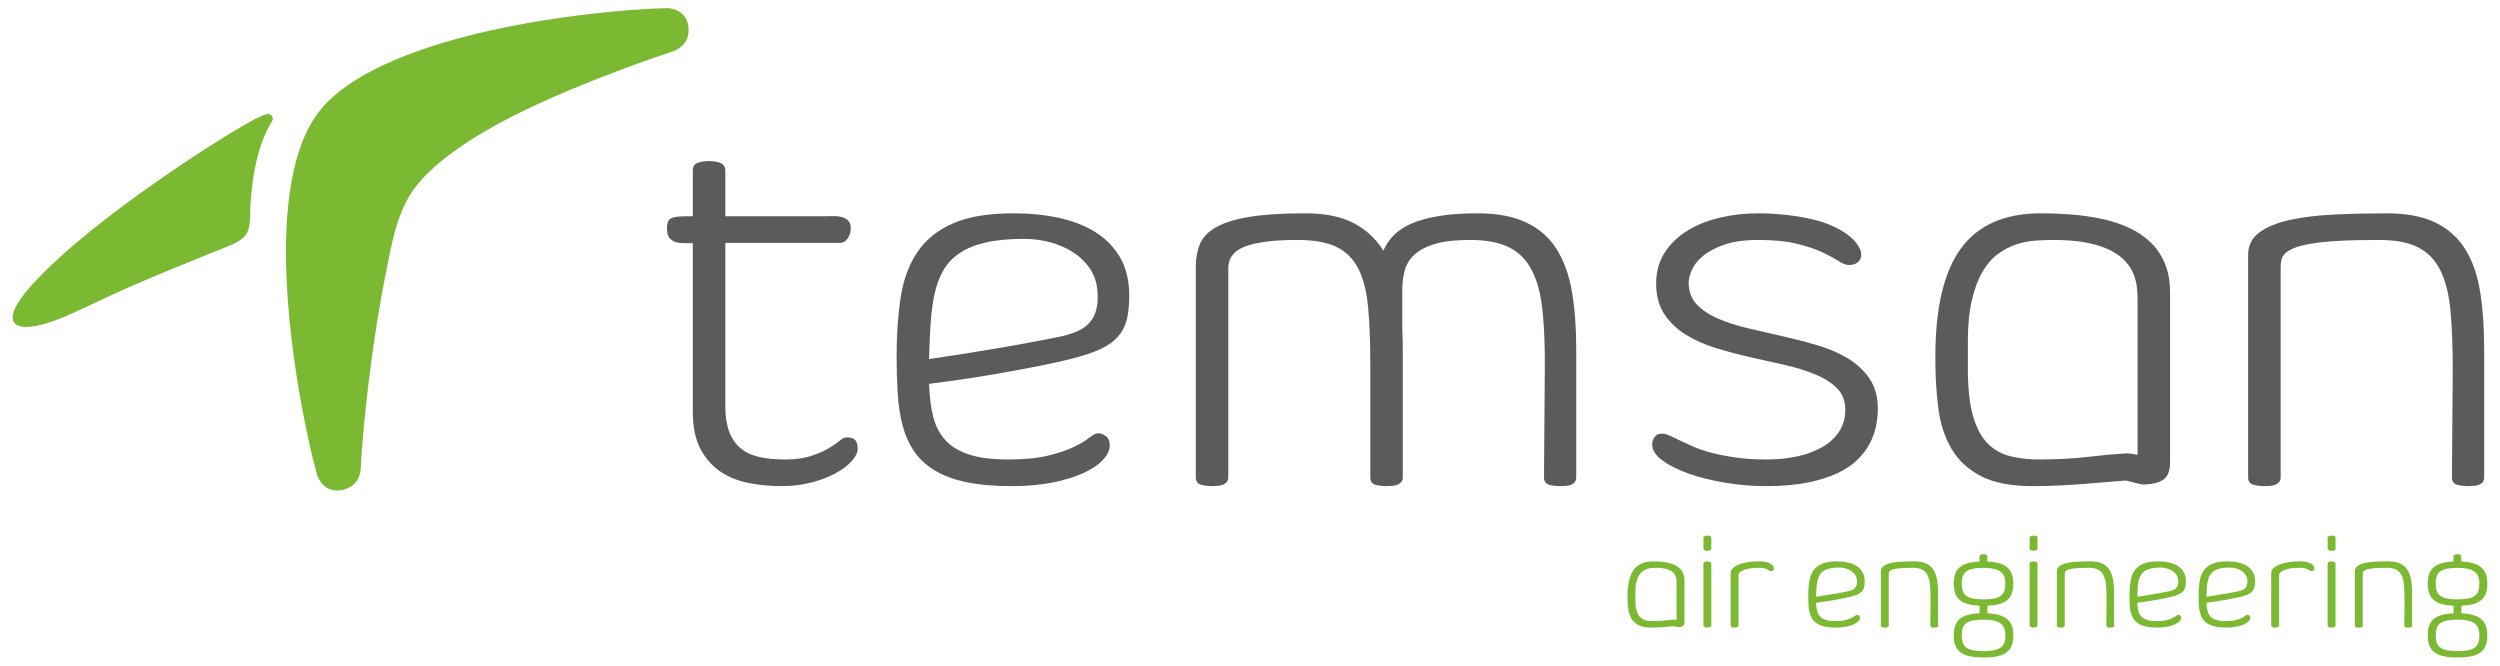 <svg width="154" height="41" viewBox="0 0 154 41" fill="none" xmlns="http://www.w3.org/2000/svg">
<path d="M44.679 25.017C44.679 25.642 44.758 26.165 44.917 26.587C45.076 27.009 45.308 27.348 45.615 27.606C45.921 27.863 46.301 28.044 46.755 28.148C47.209 28.252 47.737 28.304 48.339 28.304C48.985 28.304 49.523 28.232 49.956 28.088C50.388 27.944 50.746 27.789 51.031 27.623C51.315 27.457 51.542 27.302 51.712 27.158C51.881 27.014 52.026 26.942 52.147 26.942C52.42 26.942 52.603 27.005 52.696 27.13C52.789 27.256 52.836 27.418 52.836 27.615C52.836 27.866 52.713 28.129 52.467 28.402C52.22 28.676 51.886 28.927 51.465 29.157C51.044 29.387 50.546 29.576 49.972 29.724C49.398 29.871 48.782 29.945 48.126 29.945C47.447 29.945 46.783 29.882 46.132 29.756C45.481 29.631 44.901 29.398 44.392 29.059C43.883 28.72 43.47 28.255 43.153 27.664C42.836 27.073 42.677 26.307 42.677 25.366V14.978H42.103C41.916 14.978 41.747 14.953 41.594 14.903C41.441 14.854 41.318 14.765 41.225 14.638C41.132 14.511 41.085 14.321 41.085 14.066C41.085 13.889 41.107 13.751 41.151 13.652C41.194 13.553 41.274 13.478 41.389 13.428C41.504 13.378 41.654 13.348 41.84 13.337C42.026 13.326 42.261 13.32 42.546 13.32H42.677V10.495C42.677 10.255 42.781 10.1 42.989 10.029C43.197 9.958 43.426 9.923 43.678 9.923C43.798 9.923 43.919 9.931 44.039 9.948C44.16 9.964 44.266 9.991 44.359 10.029C44.452 10.068 44.529 10.125 44.589 10.201C44.649 10.277 44.679 10.375 44.679 10.495V13.32H50.899C51.02 13.32 51.164 13.318 51.334 13.312C51.504 13.307 51.668 13.323 51.827 13.362C51.985 13.4 52.122 13.472 52.237 13.577C52.352 13.682 52.409 13.845 52.409 14.066C52.409 14.287 52.349 14.489 52.228 14.671C52.108 14.854 51.96 14.951 51.785 14.961H44.679V25.017Z" fill="#5B5B5B"/>
<path d="M63.085 14.715C62.154 14.715 61.367 14.789 60.727 14.937C60.086 15.084 59.551 15.3 59.124 15.585C58.697 15.87 58.362 16.22 58.121 16.635C57.88 17.051 57.699 17.527 57.579 18.063C57.458 18.599 57.376 19.196 57.332 19.852C57.288 20.508 57.255 21.214 57.233 21.969V22.117C57.705 22.051 58.288 21.964 58.984 21.854C59.68 21.745 60.403 21.627 61.154 21.501C61.904 21.376 62.65 21.244 63.389 21.108C64.129 20.971 64.789 20.842 65.37 20.722C65.764 20.634 66.109 20.522 66.406 20.385C66.701 20.249 66.942 20.074 67.129 19.86C67.315 19.647 67.449 19.384 67.531 19.073C67.613 18.761 67.638 18.391 67.606 17.965C67.573 17.451 67.427 16.994 67.17 16.594C66.912 16.195 66.576 15.856 66.159 15.577C65.743 15.298 65.268 15.084 64.737 14.937C64.206 14.789 63.655 14.715 63.085 14.715ZM66.009 22.101C65.45 22.243 64.795 22.387 64.045 22.535C63.295 22.683 62.52 22.828 61.72 22.97C60.92 23.113 60.128 23.241 59.345 23.356C58.562 23.471 57.858 23.567 57.233 23.643C57.255 24.42 57.34 25.098 57.488 25.678C57.636 26.258 57.891 26.742 58.253 27.131C58.614 27.519 59.105 27.811 59.724 28.009C60.343 28.206 61.146 28.304 62.132 28.304C63.107 28.304 63.918 28.224 64.564 28.066C65.211 27.907 65.737 27.73 66.143 27.533C66.548 27.336 66.858 27.153 67.071 26.983C67.285 26.813 67.452 26.718 67.573 26.696C67.759 26.674 67.936 26.726 68.106 26.851C68.275 26.977 68.36 27.166 68.36 27.418C68.36 27.724 68.221 28.028 67.942 28.328C67.663 28.63 67.261 28.9 66.736 29.141C66.211 29.382 65.576 29.576 64.832 29.724C64.088 29.871 63.251 29.945 62.321 29.945C61.227 29.945 60.291 29.863 59.515 29.699C58.738 29.535 58.087 29.291 57.562 28.969C57.037 28.646 56.618 28.255 56.306 27.795C55.995 27.336 55.759 26.808 55.601 26.212C55.442 25.615 55.341 24.956 55.297 24.234C55.253 23.512 55.231 22.735 55.231 21.904C55.231 20.58 55.316 19.376 55.486 18.293C55.655 17.21 55.997 16.288 56.511 15.527C57.026 14.767 57.753 14.179 58.694 13.763C59.635 13.348 60.877 13.14 62.42 13.14C63.426 13.14 64.359 13.233 65.218 13.419C66.076 13.605 66.823 13.895 67.458 14.289C68.092 14.682 68.596 15.188 68.968 15.807C69.34 16.425 69.536 17.172 69.558 18.047C69.569 18.649 69.528 19.163 69.435 19.59C69.342 20.016 69.164 20.385 68.901 20.697C68.638 21.009 68.274 21.274 67.808 21.493C67.343 21.712 66.743 21.914 66.009 22.101Z" fill="#5B5B5B"/>
<path d="M86.38 20.219C86.391 20.46 86.399 20.706 86.404 20.958C86.41 21.21 86.412 21.462 86.412 21.714V29.403C86.412 29.523 86.382 29.619 86.322 29.69C86.262 29.762 86.185 29.816 86.093 29.855C86 29.893 85.892 29.918 85.772 29.928C85.652 29.939 85.532 29.945 85.411 29.945C85.138 29.945 84.903 29.915 84.706 29.855C84.509 29.794 84.411 29.644 84.411 29.403V22.519C84.411 21.128 84.367 19.942 84.279 18.962C84.192 17.982 83.992 17.182 83.68 16.564C83.368 15.945 82.917 15.493 82.326 15.208C81.735 14.923 80.937 14.781 79.93 14.781C79.175 14.781 78.546 14.814 78.043 14.88C77.54 14.945 77.129 15.033 76.812 15.142C76.495 15.252 76.257 15.38 76.098 15.528C75.939 15.676 75.828 15.832 75.762 15.996C75.696 16.161 75.663 16.328 75.663 16.498V16.982V29.403C75.663 29.523 75.633 29.619 75.573 29.69C75.513 29.762 75.436 29.816 75.343 29.855C75.25 29.893 75.144 29.918 75.023 29.928C74.903 29.939 74.782 29.945 74.662 29.945C74.41 29.945 74.181 29.915 73.973 29.855C73.765 29.794 73.661 29.644 73.661 29.404V16.438C73.661 15.913 73.746 15.445 73.915 15.035C74.085 14.625 74.413 14.28 74.9 14.001C75.387 13.722 76.071 13.509 76.952 13.361C77.832 13.214 78.979 13.14 80.39 13.14C81.615 13.14 82.611 13.339 83.377 13.739C84.142 14.138 84.755 14.704 85.215 15.437C85.368 15.087 85.584 14.77 85.863 14.485C86.142 14.201 86.511 13.96 86.971 13.763C87.43 13.566 87.991 13.413 88.653 13.304C89.314 13.195 90.1 13.14 91.008 13.14C92.233 13.14 93.242 13.331 94.035 13.714C94.829 14.097 95.45 14.647 95.899 15.364C96.347 16.08 96.659 16.955 96.834 17.989C97.009 19.023 97.096 20.186 97.096 21.477V29.404C97.096 29.524 97.069 29.62 97.014 29.691C96.959 29.762 96.885 29.816 96.793 29.855C96.7 29.893 96.593 29.918 96.473 29.928C96.352 29.939 96.232 29.945 96.112 29.945C95.838 29.945 95.603 29.915 95.406 29.855C95.209 29.794 95.11 29.644 95.11 29.403L95.16 22.716C95.17 21.325 95.124 20.131 95.02 19.134C94.916 18.138 94.7 17.316 94.372 16.67C94.044 16.024 93.576 15.547 92.969 15.241C92.362 14.934 91.555 14.781 90.548 14.781C89.673 14.781 88.964 14.86 88.423 15.019C87.882 15.178 87.457 15.394 87.151 15.668C86.845 15.942 86.64 16.267 86.536 16.646C86.431 17.024 86.38 17.426 86.38 17.853V20.219Z" fill="#5B5B5B"/>
<path d="M104.022 17.407C104.022 17.954 104.188 18.402 104.521 18.752C104.855 19.102 105.295 19.395 105.841 19.63C106.387 19.866 107.01 20.065 107.709 20.229C108.408 20.393 109.121 20.558 109.847 20.722C110.574 20.886 111.287 21.072 111.986 21.28C112.685 21.488 113.308 21.759 113.854 22.092C114.4 22.426 114.84 22.842 115.174 23.339C115.507 23.838 115.674 24.453 115.674 25.186C115.674 25.514 115.638 25.861 115.567 26.228C115.496 26.595 115.367 26.955 115.181 27.311C114.995 27.667 114.741 28.003 114.418 28.32C114.095 28.638 113.677 28.917 113.163 29.157C112.648 29.398 112.033 29.59 111.316 29.732C110.6 29.874 109.754 29.945 108.781 29.945C107.96 29.945 107.131 29.877 106.295 29.74C105.458 29.603 104.705 29.417 104.038 29.182C103.371 28.947 102.826 28.673 102.405 28.361C101.984 28.049 101.773 27.724 101.773 27.385C101.773 27.221 101.823 27.067 101.921 26.925C102.019 26.783 102.172 26.712 102.38 26.712C102.523 26.712 102.678 26.753 102.848 26.834C103.018 26.915 103.223 27.012 103.464 27.126C103.704 27.24 103.983 27.367 104.3 27.508C104.618 27.649 104.992 27.776 105.425 27.89C105.857 28.003 106.355 28.101 106.918 28.182C107.481 28.263 108.124 28.304 108.846 28.304C109.525 28.304 110.157 28.238 110.742 28.107C111.327 27.976 111.839 27.782 112.276 27.526C112.714 27.269 113.056 26.949 113.302 26.566C113.548 26.184 113.671 25.741 113.671 25.238C113.671 24.703 113.505 24.266 113.171 23.927C112.837 23.588 112.397 23.304 111.85 23.075C111.303 22.845 110.682 22.651 109.987 22.492C109.292 22.334 108.578 22.173 107.845 22.009C107.112 21.845 106.399 21.657 105.704 21.443C105.009 21.23 104.388 20.954 103.841 20.615C103.294 20.276 102.854 19.853 102.52 19.345C102.186 18.837 102.019 18.206 102.019 17.451C102.019 16.741 102.192 16.115 102.536 15.574C102.881 15.033 103.343 14.582 103.923 14.222C104.503 13.861 105.173 13.591 105.933 13.41C106.694 13.23 107.49 13.14 108.321 13.14C108.649 13.14 109.011 13.153 109.404 13.181C109.798 13.208 110.203 13.252 110.619 13.312C111.034 13.372 111.45 13.457 111.866 13.566C112.282 13.676 112.667 13.815 113.023 13.985C113.379 14.155 113.693 14.351 113.967 14.576C114.24 14.8 114.448 15.065 114.591 15.372C114.634 15.47 114.656 15.574 114.656 15.683C114.656 15.793 114.629 15.897 114.574 15.995C114.519 16.094 114.435 16.173 114.32 16.233C114.205 16.293 114.06 16.323 113.885 16.323C113.71 16.323 113.502 16.244 113.262 16.085C113.022 15.927 112.694 15.749 112.279 15.552C111.864 15.355 111.337 15.177 110.698 15.018C110.059 14.86 109.264 14.781 108.314 14.781C107.473 14.781 106.777 14.877 106.225 15.068C105.673 15.26 105.234 15.492 104.906 15.765C104.578 16.039 104.349 16.326 104.218 16.627C104.087 16.928 104.022 17.188 104.022 17.407Z" fill="#5B5B5B"/>
<path d="M131.674 18.412C131.674 18.204 131.66 17.969 131.633 17.706C131.605 17.443 131.54 17.177 131.436 16.909C131.332 16.64 131.171 16.38 130.952 16.128C130.733 15.876 130.432 15.649 130.049 15.447C129.666 15.244 129.185 15.082 128.605 14.962C128.025 14.841 127.325 14.781 126.505 14.781C126.154 14.781 125.78 14.795 125.38 14.822C124.981 14.849 124.584 14.928 124.19 15.06C123.796 15.191 123.422 15.388 123.066 15.651C122.711 15.913 122.396 16.277 122.122 16.742C121.849 17.207 121.63 17.79 121.466 18.49C121.302 19.19 121.22 20.044 121.22 21.05V22.691C121.22 23.895 121.324 24.866 121.532 25.604C121.739 26.343 122.041 26.912 122.434 27.311C122.829 27.711 123.31 27.979 123.879 28.115C124.447 28.252 125.087 28.315 125.799 28.304C126.882 28.294 127.836 28.238 128.662 28.139C129.488 28.039 130.263 27.969 130.985 27.926C131.094 27.926 131.22 27.938 131.362 27.959C131.504 27.981 131.608 28.003 131.674 28.025V18.412ZM130.949 29.601C130.62 29.622 130.242 29.652 129.815 29.691C129.388 29.729 128.928 29.767 128.435 29.805C127.942 29.844 127.424 29.876 126.882 29.904C126.34 29.931 125.79 29.945 125.231 29.945C123.895 29.945 122.832 29.743 122.044 29.338C121.255 28.933 120.65 28.378 120.228 27.672C119.807 26.966 119.533 26.14 119.407 25.194C119.281 24.248 119.218 23.227 119.218 22.133V21.969C119.218 18.949 119.746 16.723 120.803 15.29C121.86 13.857 123.5 13.14 125.724 13.14C126.348 13.14 126.976 13.165 127.605 13.214C128.235 13.263 128.845 13.35 129.437 13.476C130.028 13.602 130.582 13.78 131.096 14.009C131.612 14.239 132.061 14.535 132.444 14.896C132.827 15.257 133.129 15.695 133.347 16.209C133.566 16.723 133.676 17.33 133.676 18.03V28.468C133.676 29.015 133.528 29.382 133.232 29.568C132.937 29.753 132.509 29.847 131.951 29.847L130.949 29.601Z" fill="#5B5B5B"/>
<path d="M140.487 29.403C140.487 29.523 140.457 29.619 140.397 29.69C140.336 29.762 140.26 29.816 140.167 29.855C140.074 29.893 139.967 29.918 139.847 29.928C139.726 29.939 139.606 29.945 139.486 29.945C139.234 29.945 139.004 29.915 138.797 29.855C138.589 29.794 138.485 29.644 138.485 29.404V15.7C138.485 15.109 138.72 14.644 139.19 14.305C139.661 13.966 140.29 13.712 141.078 13.542C141.866 13.372 142.774 13.263 143.802 13.214C144.83 13.164 145.903 13.14 147.019 13.14C148.244 13.14 149.248 13.331 150.03 13.714C150.812 14.097 151.425 14.647 151.868 15.364C152.311 16.08 152.615 16.955 152.779 17.989C152.943 19.023 153.025 20.186 153.025 21.477V29.404C153.025 29.524 152.998 29.62 152.943 29.691C152.888 29.762 152.815 29.816 152.722 29.855C152.629 29.893 152.522 29.918 152.402 29.928C152.281 29.939 152.161 29.945 152.041 29.945C151.767 29.945 151.532 29.915 151.335 29.855C151.138 29.794 151.04 29.644 151.04 29.403L151.089 22.716C151.089 21.325 151.042 20.131 150.949 19.135C150.856 18.138 150.651 17.316 150.334 16.67C150.017 16.024 149.56 15.547 148.963 15.241C148.367 14.934 147.566 14.781 146.559 14.781C145.575 14.781 144.743 14.8 144.065 14.838C143.386 14.877 142.82 14.934 142.366 15.011C141.912 15.087 141.559 15.178 141.308 15.282C141.056 15.386 140.87 15.501 140.75 15.627C140.629 15.753 140.555 15.89 140.528 16.038C140.501 16.186 140.487 16.336 140.487 16.489V29.403Z" fill="#5B5B5B"/>
<path d="M103.277 35.859C103.277 35.809 103.274 35.751 103.267 35.687C103.261 35.624 103.245 35.559 103.22 35.494C103.194 35.429 103.155 35.366 103.102 35.304C103.049 35.243 102.976 35.188 102.883 35.139C102.79 35.09 102.673 35.05 102.532 35.021C102.391 34.992 102.221 34.977 102.022 34.977C101.937 34.977 101.846 34.981 101.749 34.987C101.652 34.994 101.556 35.013 101.461 35.045C101.365 35.077 101.274 35.125 101.187 35.189C101.101 35.252 101.025 35.34 100.958 35.453C100.892 35.566 100.839 35.708 100.799 35.878C100.759 36.048 100.739 36.255 100.739 36.499V36.898C100.739 37.19 100.764 37.426 100.815 37.605C100.865 37.784 100.939 37.923 101.034 38.02C101.13 38.116 101.247 38.181 101.385 38.215C101.523 38.248 101.678 38.263 101.851 38.261C102.114 38.258 102.346 38.245 102.546 38.221C102.747 38.196 102.935 38.179 103.11 38.169C103.137 38.169 103.167 38.171 103.202 38.177C103.236 38.182 103.261 38.188 103.277 38.193V35.859ZM103.101 38.575C103.021 38.581 102.93 38.588 102.826 38.597C102.722 38.607 102.611 38.616 102.491 38.625C102.372 38.634 102.246 38.642 102.114 38.649C101.982 38.656 101.849 38.659 101.713 38.659C101.388 38.659 101.131 38.61 100.939 38.511C100.748 38.413 100.601 38.279 100.498 38.107C100.396 37.936 100.33 37.735 100.299 37.505C100.268 37.276 100.253 37.028 100.253 36.762V36.722C100.253 35.989 100.381 35.449 100.638 35.101C100.895 34.753 101.293 34.579 101.833 34.579C101.984 34.579 102.136 34.585 102.289 34.597C102.442 34.609 102.591 34.63 102.734 34.661C102.878 34.691 103.012 34.734 103.137 34.79C103.262 34.846 103.371 34.918 103.464 35.005C103.557 35.093 103.631 35.199 103.684 35.324C103.737 35.449 103.763 35.596 103.763 35.766V38.3C103.763 38.433 103.728 38.522 103.656 38.567C103.584 38.612 103.48 38.635 103.345 38.635L103.101 38.575Z" fill="#7CB932"/>
<path d="M105.417 38.512C105.417 38.57 105.392 38.608 105.344 38.627C105.294 38.646 105.238 38.655 105.174 38.655C105.113 38.655 105.057 38.646 105.006 38.627C104.956 38.608 104.931 38.57 104.931 38.512V34.73C104.931 34.672 104.957 34.633 105.009 34.615C105.061 34.596 105.116 34.587 105.174 34.587C105.24 34.587 105.298 34.596 105.345 34.615C105.393 34.633 105.417 34.672 105.417 34.73V38.512ZM104.931 33.136C104.931 33.078 104.956 33.04 105.006 33.021C105.057 33.002 105.113 32.993 105.174 32.993C105.24 32.993 105.298 33.002 105.345 33.021C105.393 33.04 105.417 33.078 105.417 33.136V33.786C105.417 33.844 105.392 33.883 105.341 33.901C105.291 33.92 105.235 33.929 105.174 33.929C105.113 33.929 105.057 33.92 105.006 33.901C104.956 33.883 104.931 33.844 104.931 33.786V33.136Z" fill="#7CB932"/>
<path d="M108.434 34.579C108.582 34.584 108.71 34.6 108.816 34.627C108.922 34.653 109.009 34.688 109.077 34.731C109.145 34.773 109.194 34.819 109.224 34.87C109.255 34.92 109.27 34.97 109.27 35.017C109.27 35.033 109.268 35.051 109.264 35.069C109.26 35.088 109.252 35.105 109.24 35.121C109.228 35.137 109.211 35.151 109.189 35.163C109.166 35.175 109.137 35.181 109.103 35.181C109.055 35.181 109.016 35.17 108.985 35.149C108.955 35.127 108.917 35.104 108.872 35.079C108.827 35.054 108.767 35.031 108.695 35.01C108.621 34.988 108.52 34.978 108.39 34.978C108.108 34.978 107.882 34.995 107.712 35.031C107.542 35.067 107.411 35.109 107.32 35.157C107.228 35.205 107.168 35.252 107.139 35.3C107.109 35.348 107.095 35.385 107.095 35.412V38.516C107.095 38.545 107.087 38.569 107.073 38.588C107.058 38.606 107.039 38.621 107.017 38.632C106.994 38.642 106.968 38.649 106.939 38.653C106.91 38.657 106.881 38.659 106.852 38.659C106.79 38.659 106.735 38.649 106.684 38.629C106.634 38.609 106.608 38.572 106.608 38.516V35.3C106.608 35.215 106.635 35.138 106.688 35.067C106.741 34.997 106.813 34.933 106.903 34.878C106.994 34.822 107.099 34.775 107.22 34.736C107.341 34.698 107.469 34.666 107.603 34.641C107.737 34.616 107.875 34.598 108.017 34.589C108.159 34.58 108.298 34.576 108.434 34.579Z" fill="#7CB932"/>
<path d="M113.292 34.961C113.066 34.961 112.875 34.979 112.72 35.015C112.564 35.051 112.434 35.104 112.331 35.172C112.227 35.242 112.146 35.327 112.087 35.428C112.029 35.529 111.985 35.644 111.956 35.774C111.926 35.904 111.906 36.049 111.896 36.209C111.885 36.368 111.877 36.539 111.872 36.723V36.758C111.986 36.743 112.128 36.721 112.297 36.695C112.466 36.668 112.641 36.64 112.824 36.609C113.006 36.578 113.187 36.547 113.366 36.513C113.546 36.48 113.706 36.449 113.847 36.42C113.943 36.398 114.027 36.371 114.098 36.338C114.17 36.305 114.229 36.262 114.274 36.211C114.32 36.159 114.352 36.095 114.372 36.019C114.392 35.944 114.398 35.854 114.39 35.75C114.382 35.626 114.347 35.515 114.284 35.417C114.221 35.321 114.14 35.238 114.039 35.17C113.938 35.103 113.823 35.051 113.694 35.015C113.565 34.979 113.431 34.961 113.292 34.961ZM114.002 36.755C113.867 36.789 113.708 36.824 113.525 36.86C113.343 36.896 113.155 36.931 112.961 36.966C112.767 37 112.575 37.031 112.384 37.059C112.194 37.087 112.023 37.11 111.872 37.129C111.877 37.317 111.897 37.482 111.934 37.623C111.97 37.764 112.031 37.881 112.119 37.976C112.207 38.07 112.326 38.141 112.476 38.189C112.627 38.237 112.822 38.261 113.061 38.261C113.298 38.261 113.495 38.241 113.652 38.203C113.809 38.164 113.937 38.121 114.035 38.073C114.133 38.026 114.209 37.981 114.26 37.94C114.312 37.899 114.353 37.876 114.382 37.87C114.427 37.865 114.47 37.877 114.512 37.908C114.553 37.938 114.573 37.984 114.573 38.045C114.573 38.12 114.54 38.194 114.472 38.267C114.404 38.34 114.306 38.406 114.179 38.464C114.052 38.522 113.897 38.569 113.717 38.605C113.536 38.641 113.333 38.659 113.107 38.659C112.841 38.659 112.614 38.639 112.425 38.599C112.237 38.559 112.079 38.5 111.952 38.422C111.824 38.344 111.722 38.249 111.646 38.137C111.571 38.026 111.514 37.898 111.475 37.753C111.437 37.608 111.412 37.448 111.401 37.273C111.391 37.097 111.386 36.908 111.386 36.706C111.386 36.385 111.406 36.093 111.447 35.83C111.488 35.567 111.571 35.343 111.696 35.159C111.821 34.974 111.998 34.831 112.227 34.73C112.455 34.63 112.756 34.579 113.131 34.579C113.375 34.579 113.602 34.602 113.81 34.647C114.018 34.692 114.2 34.762 114.354 34.858C114.508 34.953 114.63 35.076 114.721 35.226C114.811 35.377 114.859 35.558 114.864 35.77C114.867 35.916 114.857 36.041 114.834 36.145C114.812 36.249 114.768 36.338 114.704 36.414C114.641 36.489 114.552 36.554 114.439 36.607C114.326 36.66 114.18 36.709 114.002 36.755Z" fill="#7CB932"/>
<path d="M116.347 38.527C116.347 38.557 116.339 38.58 116.325 38.597C116.31 38.614 116.291 38.628 116.269 38.637C116.246 38.646 116.22 38.652 116.191 38.655C116.162 38.657 116.133 38.659 116.104 38.659C116.042 38.659 115.986 38.652 115.936 38.637C115.885 38.623 115.86 38.586 115.86 38.528V35.2C115.86 35.057 115.917 34.944 116.032 34.862C116.146 34.779 116.299 34.718 116.49 34.676C116.681 34.635 116.902 34.609 117.151 34.597C117.401 34.585 117.661 34.579 117.932 34.579C118.23 34.579 118.474 34.626 118.663 34.718C118.854 34.811 119.002 34.945 119.11 35.119C119.217 35.293 119.291 35.505 119.331 35.756C119.371 36.007 119.391 36.29 119.391 36.603V38.528C119.391 38.557 119.384 38.58 119.371 38.597C119.357 38.615 119.34 38.628 119.317 38.637C119.295 38.646 119.268 38.652 119.239 38.655C119.21 38.657 119.181 38.659 119.152 38.659C119.085 38.659 119.028 38.652 118.98 38.637C118.933 38.623 118.909 38.586 118.909 38.527L118.92 36.904C118.92 36.566 118.909 36.276 118.887 36.035C118.864 35.792 118.814 35.593 118.737 35.436C118.66 35.279 118.549 35.163 118.405 35.089C118.26 35.014 118.065 34.977 117.821 34.977C117.582 34.977 117.38 34.982 117.215 34.991C117.05 35.001 116.913 35.014 116.803 35.033C116.692 35.052 116.607 35.074 116.546 35.099C116.485 35.124 116.44 35.152 116.41 35.183C116.381 35.213 116.363 35.247 116.356 35.282C116.35 35.318 116.347 35.355 116.347 35.392V38.527Z" fill="#7CB932"/>
<path d="M123.531 39.137C123.531 38.959 123.504 38.809 123.453 38.685C123.401 38.562 123.321 38.462 123.212 38.386C123.103 38.31 122.963 38.255 122.794 38.221C122.624 38.187 122.42 38.169 122.184 38.169C121.923 38.169 121.707 38.187 121.534 38.221C121.362 38.255 121.224 38.312 121.122 38.39C121.02 38.468 120.947 38.569 120.905 38.691C120.862 38.813 120.841 38.962 120.841 39.137C120.841 39.313 120.862 39.462 120.905 39.586C120.947 39.709 121.02 39.809 121.122 39.886C121.224 39.964 121.362 40.02 121.534 40.056C121.707 40.092 121.923 40.11 122.184 40.11C122.444 40.11 122.661 40.092 122.833 40.056C123.006 40.02 123.144 39.964 123.248 39.886C123.351 39.809 123.424 39.709 123.467 39.586C123.509 39.462 123.531 39.313 123.531 39.137ZM123.531 35.95C123.531 35.772 123.504 35.621 123.453 35.497C123.401 35.374 123.321 35.274 123.212 35.199C123.103 35.123 122.963 35.068 122.794 35.033C122.624 34.999 122.42 34.982 122.184 34.982C121.923 34.982 121.707 34.999 121.534 35.033C121.362 35.068 121.224 35.124 121.122 35.203C121.02 35.281 120.947 35.381 120.905 35.503C120.862 35.626 120.841 35.774 120.841 35.95C120.841 36.125 120.862 36.275 120.905 36.398C120.947 36.522 121.02 36.622 121.122 36.699C121.224 36.776 121.362 36.832 121.534 36.868C121.707 36.904 121.923 36.922 122.184 36.922C122.444 36.922 122.661 36.904 122.833 36.868C123.006 36.832 123.144 36.776 123.248 36.699C123.351 36.622 123.424 36.522 123.467 36.398C123.509 36.275 123.531 36.125 123.531 35.95ZM124.021 39.137C124.021 39.385 123.987 39.594 123.921 39.767C123.855 39.94 123.748 40.08 123.6 40.189C123.453 40.298 123.263 40.377 123.03 40.426C122.798 40.475 122.516 40.5 122.184 40.5C121.852 40.5 121.57 40.475 121.339 40.426C121.108 40.377 120.919 40.298 120.771 40.189C120.624 40.08 120.517 39.94 120.451 39.767C120.384 39.594 120.351 39.385 120.351 39.137C120.351 38.907 120.38 38.708 120.439 38.542C120.497 38.376 120.59 38.238 120.717 38.129C120.845 38.02 121.009 37.938 121.209 37.882C121.41 37.827 121.654 37.792 121.941 37.779V37.309C121.654 37.298 121.41 37.265 121.209 37.209C121.009 37.153 120.845 37.07 120.717 36.96C120.59 36.849 120.497 36.712 120.439 36.545C120.38 36.379 120.351 36.181 120.351 35.95C120.351 35.718 120.38 35.52 120.439 35.354C120.497 35.188 120.59 35.05 120.717 34.942C120.845 34.833 121.009 34.75 121.209 34.694C121.41 34.639 121.652 34.604 121.937 34.591V34.296C121.937 34.238 121.961 34.196 122.011 34.172C122.06 34.149 122.116 34.137 122.18 34.137C122.241 34.137 122.296 34.148 122.345 34.171C122.394 34.193 122.419 34.235 122.419 34.296V34.591C122.7 34.604 122.943 34.639 123.146 34.697C123.349 34.754 123.515 34.837 123.644 34.948C123.773 35.058 123.868 35.196 123.929 35.362C123.99 35.528 124.021 35.724 124.021 35.95C124.021 36.181 123.992 36.379 123.933 36.545C123.875 36.712 123.782 36.849 123.654 36.96C123.526 37.07 123.362 37.153 123.16 37.209C122.958 37.265 122.714 37.298 122.427 37.309V37.779C122.708 37.792 122.95 37.828 123.15 37.886C123.351 37.945 123.515 38.029 123.644 38.139C123.773 38.249 123.868 38.387 123.929 38.552C123.99 38.716 124.021 38.912 124.021 39.137Z" fill="#7CB932"/>
<path d="M125.511 38.512C125.511 38.57 125.486 38.608 125.437 38.627C125.388 38.646 125.332 38.655 125.268 38.655C125.206 38.655 125.151 38.646 125.1 38.627C125.05 38.608 125.025 38.57 125.025 38.512V34.73C125.025 34.672 125.051 34.633 125.102 34.615C125.154 34.596 125.21 34.587 125.268 34.587C125.334 34.587 125.391 34.596 125.439 34.615C125.487 34.633 125.511 34.672 125.511 34.73V38.512ZM125.025 33.136C125.025 33.078 125.05 33.04 125.1 33.021C125.151 33.002 125.206 32.993 125.268 32.993C125.334 32.993 125.391 33.002 125.439 33.021C125.487 33.04 125.511 33.078 125.511 33.136V33.786C125.511 33.844 125.486 33.883 125.435 33.901C125.385 33.92 125.329 33.929 125.268 33.929C125.206 33.929 125.151 33.92 125.1 33.901C125.05 33.883 125.025 33.844 125.025 33.786V33.136Z" fill="#7CB932"/>
<path d="M127.188 38.527C127.188 38.557 127.181 38.58 127.166 38.597C127.152 38.614 127.133 38.628 127.111 38.637C127.088 38.646 127.062 38.652 127.033 38.655C127.004 38.657 126.974 38.659 126.945 38.659C126.884 38.659 126.828 38.652 126.778 38.637C126.728 38.623 126.702 38.586 126.702 38.528V35.2C126.702 35.057 126.759 34.944 126.874 34.862C126.988 34.779 127.14 34.718 127.332 34.676C127.523 34.635 127.744 34.609 127.993 34.597C128.243 34.585 128.503 34.579 128.774 34.579C129.072 34.579 129.316 34.626 129.506 34.718C129.695 34.811 129.844 34.945 129.952 35.119C130.059 35.293 130.133 35.505 130.173 35.756C130.213 36.007 130.232 36.29 130.232 36.603V38.528C130.232 38.557 130.226 38.58 130.213 38.597C130.199 38.615 130.181 38.628 130.159 38.637C130.136 38.646 130.11 38.652 130.081 38.655C130.052 38.657 130.023 38.659 129.994 38.659C129.927 38.659 129.87 38.652 129.822 38.637C129.774 38.623 129.75 38.586 129.75 38.527L129.762 36.904C129.762 36.566 129.751 36.276 129.729 36.035C129.706 35.792 129.656 35.593 129.579 35.436C129.502 35.279 129.391 35.163 129.246 35.089C129.102 35.014 128.907 34.977 128.663 34.977C128.424 34.977 128.222 34.982 128.057 34.991C127.892 35.001 127.755 35.014 127.644 35.033C127.534 35.052 127.449 35.074 127.387 35.099C127.326 35.124 127.281 35.152 127.252 35.183C127.223 35.213 127.205 35.247 127.198 35.282C127.192 35.318 127.188 35.355 127.188 35.392V38.527Z" fill="#7CB932"/>
<path d="M133.08 34.961C132.854 34.961 132.663 34.979 132.507 35.015C132.352 35.051 132.222 35.104 132.118 35.172C132.014 35.242 131.933 35.327 131.875 35.428C131.816 35.529 131.772 35.644 131.743 35.774C131.713 35.904 131.693 36.049 131.683 36.209C131.672 36.368 131.664 36.539 131.659 36.723V36.758C131.773 36.743 131.915 36.721 132.084 36.695C132.253 36.668 132.429 36.64 132.611 36.609C132.793 36.578 132.974 36.547 133.153 36.513C133.333 36.48 133.494 36.449 133.635 36.42C133.73 36.398 133.814 36.371 133.886 36.338C133.958 36.305 134.016 36.262 134.062 36.211C134.107 36.159 134.139 36.095 134.159 36.019C134.179 35.944 134.185 35.854 134.177 35.75C134.169 35.626 134.134 35.515 134.072 35.417C134.009 35.321 133.927 35.238 133.826 35.17C133.725 35.103 133.61 35.051 133.481 35.015C133.352 34.979 133.218 34.961 133.08 34.961ZM133.79 36.755C133.654 36.789 133.495 36.824 133.313 36.86C133.13 36.896 132.942 36.931 132.748 36.966C132.554 37 132.362 37.031 132.172 37.059C131.982 37.087 131.811 37.11 131.659 37.129C131.664 37.317 131.685 37.482 131.721 37.623C131.757 37.764 131.819 37.881 131.906 37.976C131.994 38.07 132.114 38.141 132.264 38.189C132.414 38.237 132.609 38.261 132.849 38.261C133.085 38.261 133.282 38.241 133.439 38.203C133.596 38.164 133.724 38.121 133.822 38.073C133.921 38.026 133.996 37.981 134.048 37.94C134.1 37.899 134.14 37.876 134.169 37.87C134.215 37.865 134.258 37.877 134.299 37.908C134.34 37.938 134.36 37.984 134.36 38.045C134.36 38.12 134.327 38.194 134.259 38.267C134.191 38.34 134.094 38.406 133.966 38.464C133.839 38.522 133.684 38.569 133.504 38.605C133.323 38.641 133.12 38.659 132.894 38.659C132.629 38.659 132.401 38.639 132.213 38.599C132.024 38.559 131.866 38.5 131.739 38.422C131.611 38.344 131.51 38.249 131.434 38.137C131.358 38.026 131.301 37.898 131.263 37.753C131.224 37.608 131.2 37.448 131.189 37.273C131.178 37.097 131.173 36.908 131.173 36.706C131.173 36.385 131.194 36.093 131.235 35.83C131.276 35.567 131.359 35.343 131.484 35.159C131.609 34.974 131.785 34.831 132.014 34.73C132.242 34.63 132.544 34.579 132.918 34.579C133.163 34.579 133.389 34.602 133.597 34.647C133.806 34.692 133.987 34.762 134.142 34.858C134.295 34.953 134.418 35.076 134.508 35.226C134.598 35.377 134.646 35.558 134.652 35.77C134.654 35.916 134.644 36.041 134.622 36.145C134.599 36.249 134.556 36.338 134.492 36.414C134.428 36.489 134.34 36.554 134.227 36.607C134.113 36.66 133.968 36.709 133.79 36.755Z" fill="#7CB932"/>
<path d="M137.34 34.961C137.113 34.961 136.922 34.979 136.767 35.015C136.611 35.051 136.481 35.104 136.378 35.172C136.274 35.242 136.193 35.327 136.134 35.428C136.075 35.529 136.032 35.644 136.003 35.774C135.973 35.904 135.953 36.049 135.942 36.209C135.932 36.368 135.924 36.539 135.919 36.723V36.758C136.033 36.743 136.175 36.721 136.344 36.695C136.513 36.668 136.688 36.64 136.871 36.609C137.053 36.578 137.233 36.547 137.413 36.513C137.593 36.48 137.753 36.449 137.894 36.42C137.99 36.398 138.074 36.371 138.146 36.338C138.218 36.305 138.276 36.262 138.321 36.211C138.367 36.159 138.399 36.095 138.419 36.019C138.439 35.944 138.445 35.854 138.437 35.75C138.429 35.626 138.394 35.515 138.331 35.417C138.269 35.321 138.187 35.238 138.086 35.17C137.985 35.103 137.87 35.051 137.74 35.015C137.612 34.979 137.478 34.961 137.34 34.961ZM138.049 36.755C137.914 36.789 137.755 36.824 137.572 36.86C137.39 36.896 137.202 36.931 137.008 36.966C136.814 37 136.622 37.031 136.432 37.059C136.241 37.087 136.07 37.11 135.919 37.129C135.924 37.317 135.945 37.482 135.981 37.623C136.017 37.764 136.078 37.881 136.166 37.976C136.254 38.07 136.373 38.141 136.523 38.189C136.674 38.237 136.869 38.261 137.108 38.261C137.345 38.261 137.542 38.241 137.699 38.203C137.856 38.164 137.983 38.121 138.082 38.073C138.18 38.026 138.255 37.981 138.307 37.94C138.359 37.899 138.4 37.876 138.429 37.87C138.474 37.865 138.517 37.877 138.558 37.908C138.6 37.938 138.62 37.984 138.62 38.045C138.62 38.12 138.586 38.194 138.519 38.267C138.451 38.34 138.353 38.406 138.226 38.464C138.098 38.522 137.944 38.569 137.764 38.605C137.583 38.641 137.38 38.659 137.154 38.659C136.888 38.659 136.661 38.639 136.473 38.599C136.284 38.559 136.126 38.5 135.998 38.422C135.871 38.344 135.769 38.249 135.694 38.137C135.618 38.026 135.561 37.898 135.522 37.753C135.484 37.608 135.459 37.448 135.448 37.273C135.438 37.097 135.433 36.908 135.433 36.706C135.433 36.385 135.453 36.093 135.494 35.83C135.535 35.567 135.619 35.343 135.744 35.159C135.868 34.974 136.045 34.831 136.273 34.73C136.502 34.63 136.804 34.579 137.178 34.579C137.422 34.579 137.649 34.602 137.857 34.647C138.066 34.692 138.247 34.762 138.401 34.858C138.555 34.953 138.677 35.076 138.768 35.226C138.858 35.377 138.906 35.558 138.911 35.77C138.914 35.916 138.904 36.041 138.881 36.145C138.859 36.249 138.815 36.338 138.751 36.414C138.688 36.489 138.599 36.554 138.486 36.607C138.373 36.66 138.228 36.709 138.049 36.755Z" fill="#7CB932"/>
<path d="M141.732 34.579C141.881 34.584 142.008 34.6 142.114 34.627C142.221 34.653 142.308 34.688 142.375 34.731C142.443 34.773 142.492 34.819 142.523 34.87C142.553 34.92 142.569 34.97 142.569 35.017C142.569 35.033 142.567 35.051 142.563 35.069C142.559 35.088 142.551 35.105 142.539 35.121C142.527 35.137 142.51 35.151 142.487 35.163C142.464 35.175 142.436 35.181 142.401 35.181C142.353 35.181 142.314 35.17 142.284 35.149C142.253 35.127 142.215 35.104 142.17 35.079C142.125 35.054 142.066 35.031 141.993 35.01C141.92 34.988 141.818 34.978 141.688 34.978C141.406 34.978 141.181 34.995 141.011 35.031C140.841 35.067 140.71 35.109 140.618 35.157C140.526 35.205 140.466 35.252 140.437 35.3C140.408 35.348 140.393 35.385 140.393 35.412V38.516C140.393 38.545 140.386 38.569 140.371 38.588C140.356 38.606 140.338 38.621 140.315 38.632C140.293 38.642 140.267 38.649 140.238 38.653C140.208 38.657 140.179 38.659 140.15 38.659C140.089 38.659 140.033 38.649 139.983 38.629C139.932 38.609 139.907 38.572 139.907 38.516V35.3C139.907 35.215 139.933 35.138 139.987 35.067C140.04 34.997 140.112 34.933 140.202 34.878C140.292 34.822 140.398 34.775 140.519 34.736C140.64 34.698 140.767 34.666 140.901 34.641C141.035 34.616 141.173 34.598 141.315 34.589C141.457 34.58 141.596 34.576 141.732 34.579Z" fill="#7CB932"/>
<path d="M143.868 38.512C143.868 38.57 143.843 38.608 143.794 38.627C143.745 38.646 143.689 38.655 143.625 38.655C143.564 38.655 143.508 38.646 143.457 38.627C143.407 38.608 143.382 38.57 143.382 38.512V34.73C143.382 34.672 143.407 34.633 143.459 34.615C143.511 34.596 143.566 34.587 143.625 34.587C143.691 34.587 143.748 34.596 143.796 34.615C143.844 34.633 143.868 34.672 143.868 34.73V38.512ZM143.382 33.136C143.382 33.078 143.407 33.04 143.457 33.021C143.508 33.002 143.564 32.993 143.625 32.993C143.691 32.993 143.748 33.002 143.796 33.021C143.844 33.04 143.868 33.078 143.868 33.136V33.786C143.868 33.844 143.843 33.883 143.792 33.901C143.742 33.92 143.686 33.929 143.625 33.929C143.564 33.929 143.508 33.92 143.457 33.901C143.407 33.883 143.382 33.844 143.382 33.786V33.136Z" fill="#7CB932"/>
<path d="M145.545 38.527C145.545 38.557 145.538 38.58 145.523 38.597C145.508 38.614 145.49 38.628 145.467 38.637C145.445 38.646 145.419 38.652 145.39 38.655C145.36 38.657 145.331 38.659 145.302 38.659C145.241 38.659 145.185 38.652 145.135 38.637C145.084 38.623 145.059 38.586 145.059 38.528V35.2C145.059 35.057 145.116 34.944 145.23 34.862C145.345 34.779 145.497 34.718 145.689 34.676C145.88 34.635 146.1 34.609 146.35 34.597C146.6 34.585 146.86 34.579 147.131 34.579C147.429 34.579 147.672 34.626 147.862 34.718C148.052 34.811 148.201 34.945 148.308 35.119C148.416 35.293 148.49 35.505 148.53 35.756C148.569 36.007 148.589 36.29 148.589 36.603V38.528C148.589 38.557 148.583 38.58 148.569 38.597C148.556 38.615 148.538 38.628 148.516 38.637C148.493 38.646 148.467 38.652 148.438 38.655C148.409 38.657 148.38 38.659 148.351 38.659C148.284 38.659 148.227 38.652 148.179 38.637C148.131 38.623 148.107 38.586 148.107 38.527L148.119 36.904C148.119 36.566 148.108 36.276 148.085 36.035C148.063 35.792 148.013 35.593 147.936 35.436C147.859 35.279 147.748 35.163 147.603 35.089C147.458 35.014 147.264 34.977 147.02 34.977C146.78 34.977 146.578 34.982 146.414 34.991C146.249 35.001 146.112 35.014 146.001 35.033C145.891 35.052 145.805 35.074 145.744 35.099C145.683 35.124 145.638 35.152 145.609 35.183C145.58 35.213 145.562 35.247 145.555 35.282C145.548 35.318 145.545 35.355 145.545 35.392V38.527Z" fill="#7CB932"/>
<path d="M152.729 39.137C152.729 38.959 152.703 38.809 152.652 38.685C152.6 38.562 152.52 38.462 152.411 38.386C152.302 38.31 152.162 38.255 151.992 38.221C151.822 38.187 151.619 38.169 151.383 38.169C151.122 38.169 150.906 38.187 150.733 38.221C150.56 38.255 150.423 38.312 150.321 38.39C150.218 38.468 150.146 38.569 150.103 38.691C150.061 38.813 150.04 38.962 150.04 39.137C150.04 39.313 150.061 39.462 150.103 39.586C150.146 39.709 150.218 39.809 150.321 39.886C150.423 39.964 150.56 40.02 150.733 40.056C150.906 40.092 151.122 40.11 151.383 40.11C151.643 40.11 151.859 40.092 152.032 40.056C152.205 40.02 152.343 39.964 152.447 39.886C152.55 39.809 152.623 39.709 152.666 39.586C152.708 39.462 152.729 39.313 152.729 39.137ZM152.729 35.95C152.729 35.772 152.703 35.621 152.652 35.497C152.6 35.374 152.52 35.274 152.411 35.199C152.302 35.123 152.162 35.068 151.992 35.033C151.822 34.999 151.619 34.982 151.383 34.982C151.122 34.982 150.906 34.999 150.733 35.033C150.56 35.068 150.423 35.124 150.321 35.203C150.218 35.281 150.146 35.381 150.103 35.503C150.061 35.626 150.04 35.774 150.04 35.95C150.04 36.125 150.061 36.275 150.103 36.398C150.146 36.522 150.218 36.622 150.321 36.699C150.423 36.776 150.56 36.832 150.733 36.868C150.906 36.904 151.122 36.922 151.383 36.922C151.643 36.922 151.859 36.904 152.032 36.868C152.205 36.832 152.343 36.776 152.447 36.699C152.55 36.622 152.623 36.522 152.666 36.398C152.708 36.275 152.729 36.125 152.729 35.95ZM153.219 39.137C153.219 39.385 153.186 39.594 153.12 39.767C153.053 39.94 152.947 40.08 152.799 40.189C152.652 40.298 152.462 40.377 152.229 40.426C151.997 40.475 151.714 40.5 151.383 40.5C151.051 40.5 150.769 40.475 150.538 40.426C150.307 40.377 150.117 40.298 149.97 40.189C149.823 40.08 149.716 39.94 149.649 39.767C149.583 39.594 149.55 39.385 149.55 39.137C149.55 38.907 149.579 38.708 149.637 38.542C149.696 38.376 149.789 38.238 149.916 38.129C150.044 38.02 150.208 37.938 150.408 37.882C150.609 37.827 150.853 37.792 151.14 37.779V37.309C150.853 37.298 150.609 37.265 150.408 37.209C150.208 37.153 150.044 37.07 149.916 36.96C149.789 36.849 149.696 36.712 149.637 36.545C149.579 36.379 149.55 36.181 149.55 35.95C149.55 35.718 149.579 35.52 149.637 35.354C149.696 35.188 149.789 35.05 149.916 34.942C150.044 34.833 150.208 34.75 150.408 34.694C150.609 34.639 150.851 34.604 151.136 34.591V34.296C151.136 34.238 151.16 34.196 151.209 34.172C151.258 34.149 151.315 34.137 151.379 34.137C151.44 34.137 151.495 34.148 151.544 34.171C151.593 34.193 151.618 34.235 151.618 34.296V34.591C151.899 34.604 152.141 34.639 152.345 34.697C152.548 34.754 152.714 34.837 152.843 34.948C152.972 35.058 153.067 35.196 153.128 35.362C153.189 35.528 153.219 35.724 153.219 35.95C153.219 36.181 153.19 36.379 153.132 36.545C153.073 36.712 152.98 36.849 152.853 36.96C152.725 37.07 152.561 37.153 152.359 37.209C152.157 37.265 151.913 37.298 151.626 37.309V37.779C151.907 37.792 152.148 37.828 152.349 37.886C152.549 37.945 152.714 38.029 152.843 38.139C152.972 38.249 153.067 38.387 153.128 38.552C153.189 38.716 153.219 38.912 153.219 39.137Z" fill="#7CB932"/>
<path d="M42.404 1.63C42.264 0.487 41.086 0.5 41.086 0.5C39.227 0.528 32.573 0.99 27.002 2.721C26.96 2.734 26.919 2.746 26.878 2.759C26.582 2.853 26.289 2.949 26 3.05C25.954 3.066 25.91 3.082 25.864 3.098C25.569 3.202 25.277 3.31 24.992 3.422C23.129 4.144 21.49 5.031 20.343 6.118C20.075 6.372 19.834 6.637 19.622 6.914C18.329 8.609 17.778 11.232 17.647 14.102C17.372 20.174 18.992 27.358 19.531 29.254C19.531 29.254 19.563 29.364 19.642 29.511C19.674 29.569 19.713 29.633 19.761 29.699C19.88 29.861 20.052 30.03 20.293 30.129C20.485 30.209 20.721 30.244 21.009 30.197C21.579 30.102 21.881 29.815 22.043 29.51C22.102 29.399 22.144 29.287 22.172 29.179C22.213 29.018 22.226 28.871 22.23 28.766C22.232 28.713 22.232 28.671 22.233 28.642C22.234 28.52 22.378 26.095 22.81 22.743C22.896 22.073 22.994 21.366 23.105 20.632C23.216 19.898 23.339 19.139 23.477 18.364C23.511 18.171 23.547 17.976 23.583 17.78C23.691 17.194 23.807 16.601 23.932 16.006C23.957 15.886 23.983 15.76 24.009 15.629C24.019 15.584 24.027 15.543 24.037 15.496C24.041 15.479 24.044 15.461 24.048 15.444C24.085 15.267 24.125 15.081 24.169 14.891C24.173 14.871 24.178 14.852 24.182 14.832C24.227 14.641 24.276 14.445 24.331 14.245C24.336 14.229 24.34 14.213 24.344 14.196C24.404 13.983 24.47 13.765 24.546 13.547C24.788 12.846 25.121 12.134 25.609 11.499C26.824 9.917 29.199 8.361 31.581 7.157C35.841 5.005 41.114 3.275 41.257 3.231C41.473 3.163 42.556 2.864 42.404 1.63Z" fill="#7CB932"/>
<path d="M16.393 7.037C16.115 7.142 15.793 7.277 15.41 7.495C14.964 7.75 14.981 7.739 14.588 7.966C14.007 8.3 5.903 13.245 2 17.511C-0.458 20.197 0.99 20.936 4.647 19.211C8.297 17.491 9.028 17.203 12.863 15.646C14.88 14.828 15.382 14.791 15.404 13.332C15.417 12.421 15.544 9.37 16.758 7.47C16.913 7.228 16.661 6.935 16.393 7.037Z" fill="#7CB932"/>
</svg>
